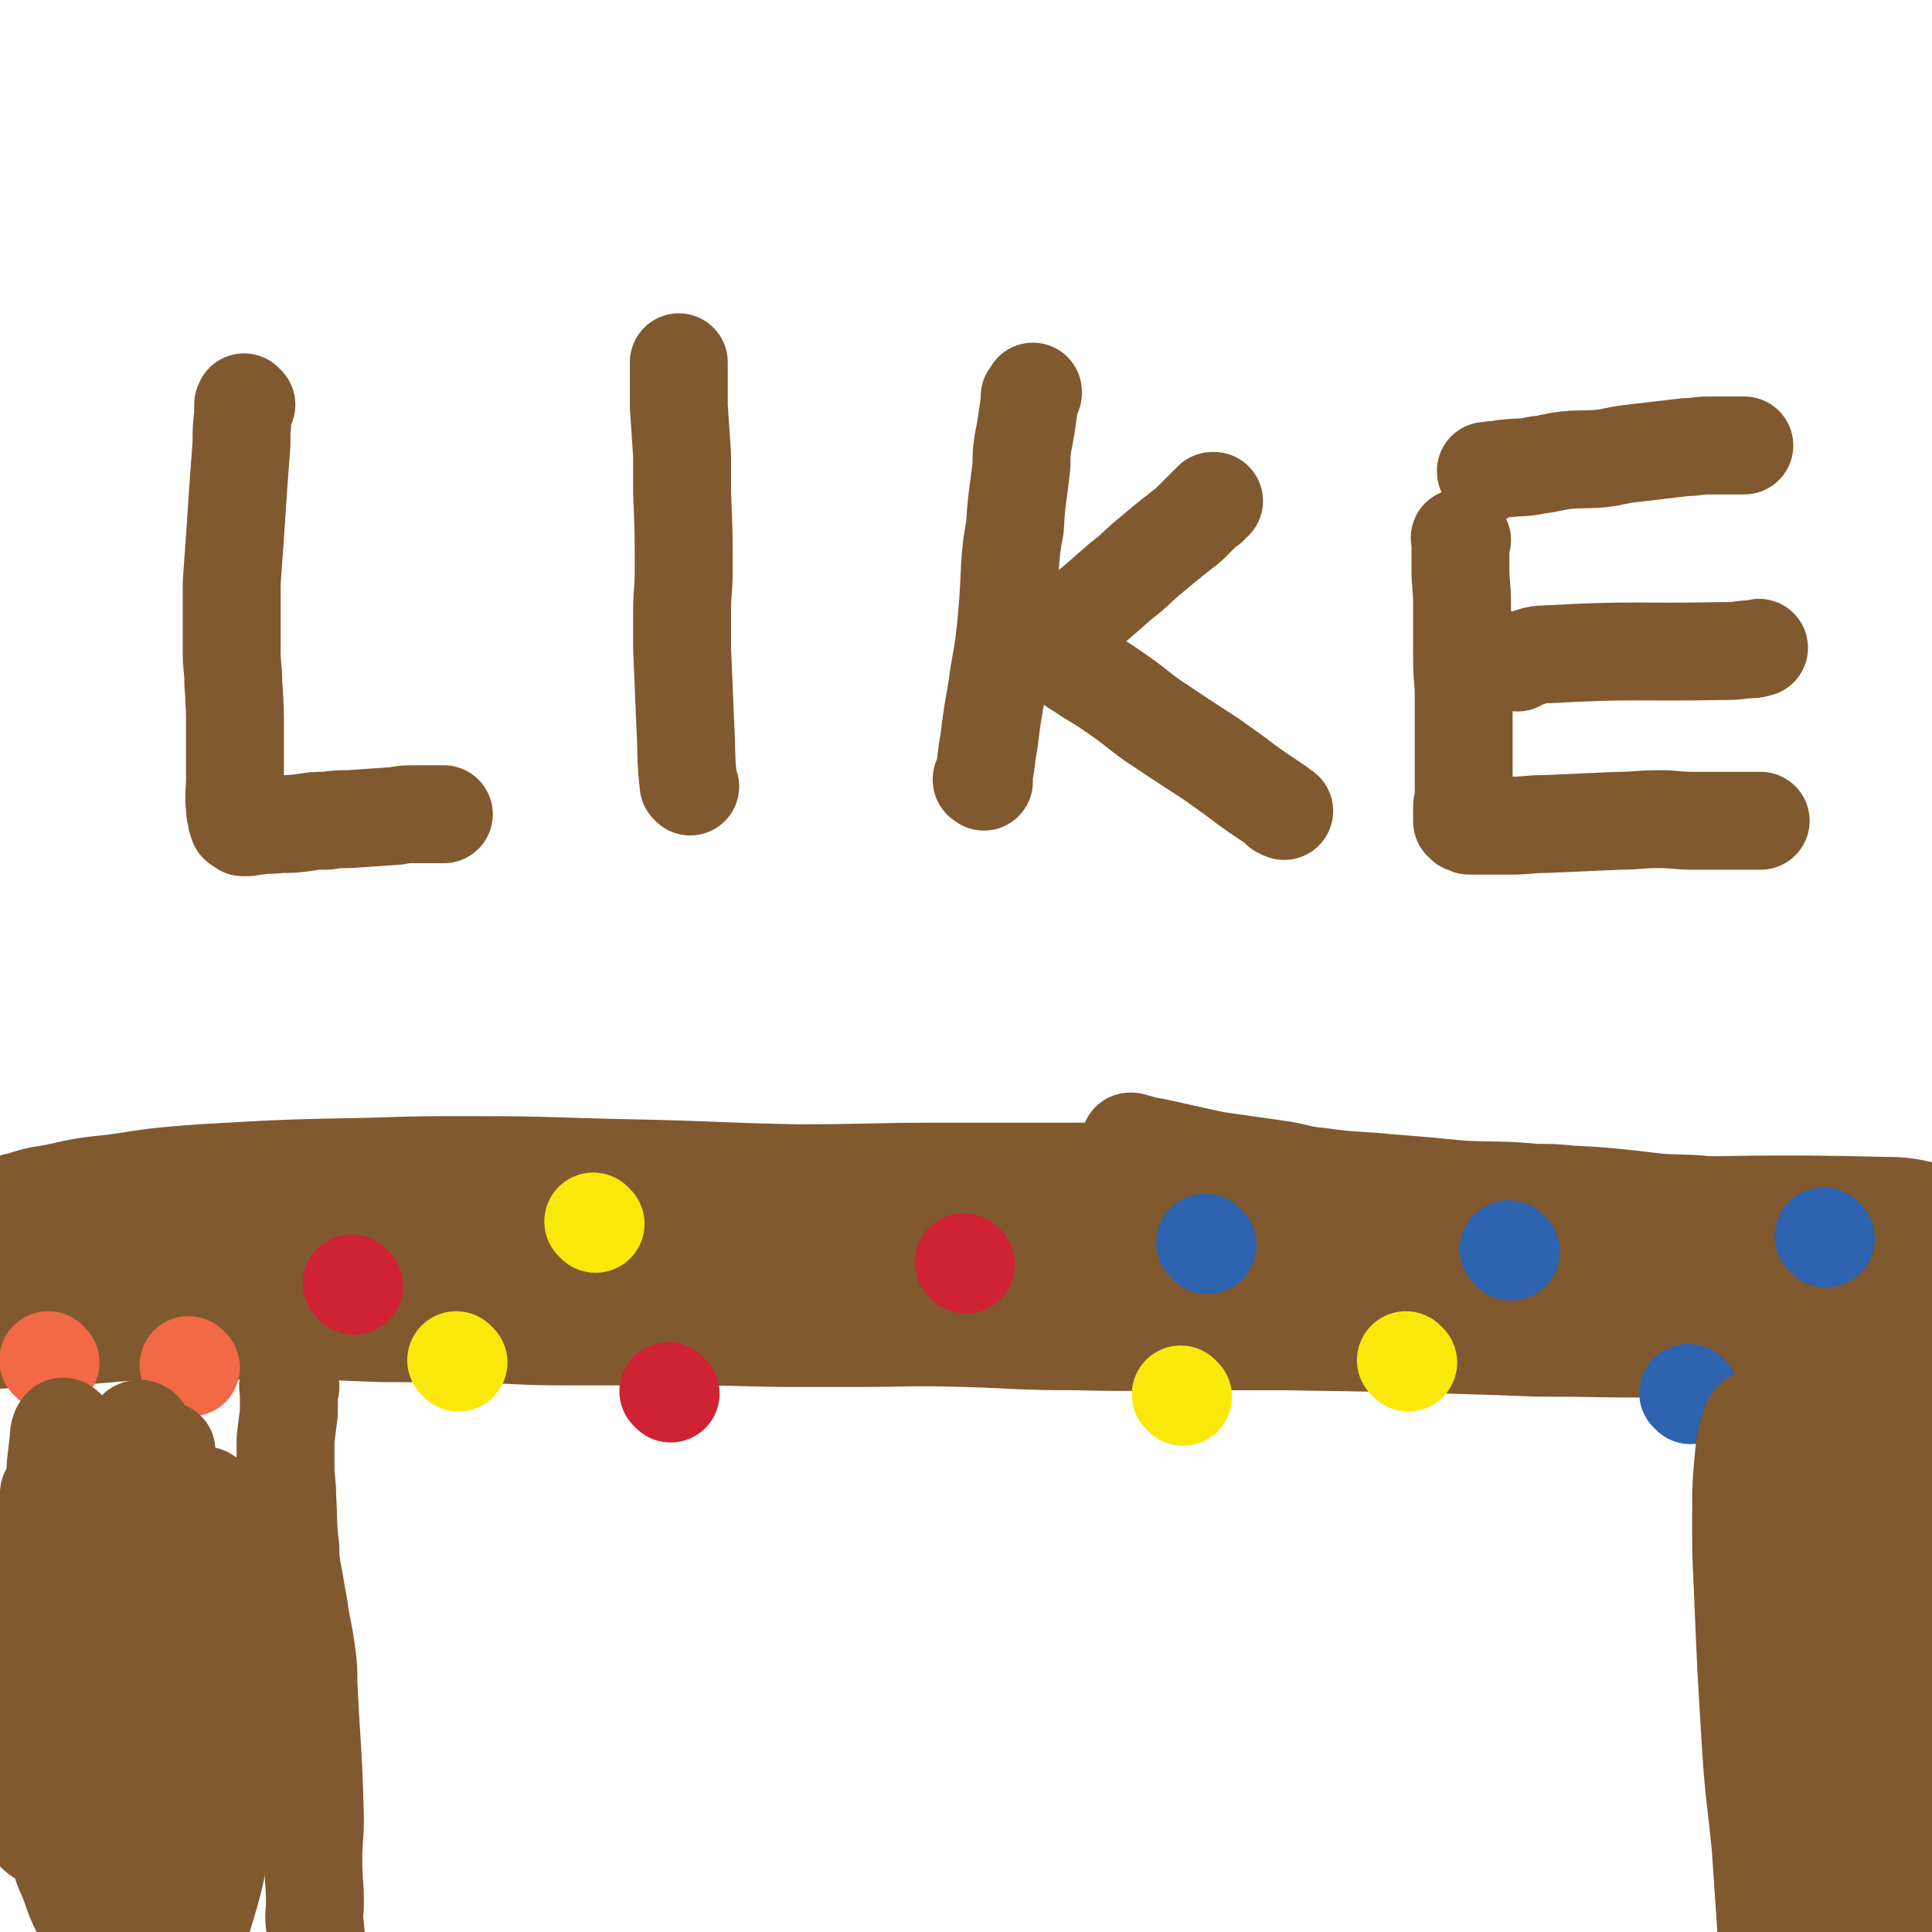 <svg viewBox='0 0 1184 1184' version='1.1' xmlns='http://www.w3.org/2000/svg' xmlns:xlink='http://www.w3.org/1999/xlink'><g fill='none' stroke='#81592F' stroke-width='60' stroke-linecap='round' stroke-linejoin='round'><path d='M11,738c-1,-1 -1,-1 -1,-1 -1,-1 0,0 0,0 0,0 0,0 0,0 0,0 -1,0 0,0 11,-4 12,-4 24,-6 18,-4 18,-4 37,-6 26,-4 26,-4 52,-6 52,-3 52,-3 104,-4 31,-1 31,-1 62,-1 50,0 50,1 100,2 49,1 49,2 99,3 45,0 45,-1 90,-1 40,0 40,0 80,0 32,0 32,0 64,0 15,0 16,1 30,0 2,0 2,-1 4,-2 '/><path d='M694,701c-1,-1 -1,-1 -1,-1 -1,-1 0,0 0,0 0,0 0,0 0,0 0,0 -1,0 0,0 0,-1 1,0 2,0 7,2 7,2 13,3 18,4 18,4 36,8 21,3 21,3 42,6 11,2 11,3 22,4 21,3 22,2 43,4 12,1 12,1 24,2 11,1 11,1 21,2 23,1 23,0 45,2 11,0 11,0 21,1 19,1 19,1 38,3 8,1 8,1 17,2 16,1 17,0 33,2 6,1 6,2 12,3 28,3 28,3 56,6 4,0 4,0 9,0 9,0 9,0 18,0 5,0 5,0 9,0 5,0 5,0 9,0 6,-1 6,-1 11,-1 '/><path d='M1,821c-1,-1 -1,-1 -1,-1 -1,-1 0,0 0,0 0,0 0,0 0,0 0,0 0,0 0,0 -1,-1 0,0 0,0 0,0 0,0 0,0 4,0 4,0 9,0 10,0 10,0 21,-1 13,0 13,0 27,-1 12,-1 12,-1 24,-2 27,0 27,0 54,0 16,-1 16,-1 33,-1 33,0 33,1 67,2 37,0 37,1 75,1 20,1 20,1 40,1 37,0 37,0 73,0 33,0 33,1 66,1 17,0 17,0 34,0 34,0 34,-1 69,0 33,1 33,2 67,2 44,1 44,0 87,0 20,0 20,0 41,0 66,1 66,1 132,3 23,1 23,1 46,1 50,1 50,0 100,1 15,0 15,0 31,1 25,1 25,1 50,2 12,0 12,0 23,1 3,0 3,0 5,0 1,0 1,0 3,0 '/><path d='M13,770c-1,-1 -1,-1 -1,-1 -1,-1 0,0 0,0 0,0 0,0 0,0 0,0 0,0 0,0 -1,-1 0,0 0,0 1,0 2,0 3,0 8,0 8,0 15,0 10,0 10,0 20,-1 17,-1 17,-1 34,-2 14,-1 14,-1 28,-3 43,-3 43,-3 86,-6 35,-3 35,-3 70,-5 40,-2 40,-2 81,-3 19,-1 19,-1 38,-1 37,0 37,0 73,0 34,0 34,0 68,-1 183,-4 183,-5 367,-8 48,-1 48,0 97,0 82,0 82,-2 164,0 18,0 18,3 35,5 '/><path d='M290,770c-1,-1 -2,-1 -1,-1 1,-1 2,0 5,0 10,1 10,1 19,2 17,2 17,2 34,3 16,2 16,2 32,3 31,2 31,3 61,4 17,1 17,0 34,0 32,1 32,2 64,2 28,0 28,0 55,0 32,0 32,0 64,0 14,0 14,0 28,0 25,-1 25,-1 50,-2 11,-1 11,-1 22,-3 17,-3 18,-1 34,-7 3,-1 2,-2 3,-6 1,-1 1,-1 1,-3 '/><path d='M184,808c-1,-1 -1,-1 -1,-1 -1,-1 0,0 0,0 0,0 0,0 0,0 3,0 3,0 7,0 11,0 11,0 23,0 17,0 17,0 34,-1 18,-1 18,-1 36,-3 41,-4 41,-4 81,-9 21,-2 21,-2 41,-4 40,-3 40,-3 81,-5 18,-1 18,0 36,0 32,1 32,0 64,2 27,2 27,4 54,7 16,2 16,2 33,4 23,2 23,2 46,5 21,2 21,3 43,3 101,3 101,2 201,3 13,0 13,-1 26,-1 37,-1 37,-1 73,-2 13,0 13,0 26,-1 7,0 7,0 13,-1 0,0 0,0 1,0 '/><path d='M737,792c-1,-1 -1,-1 -1,-1 -1,-1 0,0 0,0 0,0 0,0 1,0 7,-1 7,-1 14,-1 23,-2 23,-2 46,-3 24,-1 23,-1 47,-2 22,-1 22,0 45,0 42,1 42,0 85,2 37,2 37,3 74,6 32,2 32,3 64,3 26,1 26,-1 51,-1 14,0 14,0 28,0 '/><path d='M903,777c-1,-1 -1,-1 -1,-1 -1,-1 0,0 0,0 132,4 132,4 264,7 12,0 12,0 25,0 '/><path d='M747,786c-1,-1 -1,-1 -1,-1 -1,-1 0,0 0,0 0,0 0,0 0,0 2,0 2,-1 4,-1 13,-1 13,-1 26,-2 21,-2 21,-3 42,-5 23,-2 23,-2 47,-3 44,-3 44,-4 89,-4 43,0 43,1 87,2 22,0 22,0 44,0 38,0 38,-1 75,-1 16,0 16,1 31,1 '/></g>
<g fill='none' stroke='#F26946' stroke-width='60' stroke-linecap='round' stroke-linejoin='round'><path d='M31,835c-1,-1 -1,-1 -1,-1 -1,-1 0,0 0,0 0,0 0,0 0,0 0,0 0,0 0,0 -1,-1 0,0 0,0 0,0 0,0 0,0 '/><path d='M117,838c-1,-1 -1,-1 -1,-1 -1,-1 0,0 0,0 0,0 0,0 0,0 0,0 0,0 0,0 '/></g>
<g fill='none' stroke='#CF2233' stroke-width='60' stroke-linecap='round' stroke-linejoin='round'><path d='M217,788c-1,-1 -1,-1 -1,-1 -1,-1 0,0 0,0 0,0 0,0 0,0 0,0 0,0 0,0 '/><path d='M411,854c-1,-1 -1,-1 -1,-1 -1,-1 0,0 0,0 0,0 0,0 0,0 0,0 0,0 0,0 -1,-1 0,0 0,0 '/><path d='M592,775c-1,-1 -1,-1 -1,-1 -1,-1 0,0 0,0 0,0 0,0 0,0 0,0 0,0 0,0 '/></g>
<g fill='none' stroke='#FAE80B' stroke-width='60' stroke-linecap='round' stroke-linejoin='round'><path d='M725,856c-1,-1 -1,-1 -1,-1 -1,-1 0,0 0,0 0,0 0,0 0,0 0,0 0,0 0,0 '/><path d='M281,835c-1,-1 -1,-1 -1,-1 -1,-1 0,0 0,0 0,0 0,0 0,0 0,0 0,0 0,0 -1,-1 0,0 0,0 '/><path d='M365,750c-1,-1 -1,-1 -1,-1 -1,-1 0,0 0,0 0,0 0,0 0,0 '/><path d='M863,835c-1,-1 -1,-1 -1,-1 -1,-1 0,0 0,0 0,0 0,0 0,0 0,0 0,0 0,0 '/></g>
<g fill='none' stroke='#2D63AF' stroke-width='60' stroke-linecap='round' stroke-linejoin='round'><path d='M740,763c-1,-1 -1,-1 -1,-1 -1,-1 0,0 0,0 0,0 0,0 0,0 0,0 0,0 0,0 '/><path d='M1036,855c-1,-1 -1,-1 -1,-1 -1,-1 0,0 0,0 0,0 0,0 0,0 0,0 0,0 0,0 -1,-1 0,0 0,0 0,0 0,0 0,0 '/><path d='M926,767c-1,-1 -1,-1 -1,-1 -1,-1 0,0 0,0 0,0 0,0 0,0 0,0 0,0 0,0 '/><path d='M1119,759c-1,-1 -1,-1 -1,-1 -1,-1 0,0 0,0 0,0 0,0 0,0 0,0 0,0 0,0 '/></g>
<g fill='none' stroke='#81592F' stroke-width='60' stroke-linecap='round' stroke-linejoin='round'><path d='M178,850c-1,-1 -1,-1 -1,-1 -1,-1 0,0 0,0 0,0 0,0 0,0 0,0 0,-1 0,0 -1,1 0,2 0,5 0,6 0,6 0,12 -1,8 -1,8 -2,16 0,8 0,8 0,17 0,9 1,9 1,18 1,16 0,16 2,32 0,6 0,6 1,13 1,5 1,5 2,11 1,6 1,6 2,11 2,15 3,15 5,30 1,8 1,8 1,17 2,42 3,42 4,83 0,13 -1,13 -1,27 0,12 1,12 1,25 0,7 -1,7 0,14 1,13 2,13 3,25 1,6 0,6 0,12 0,5 0,5 0,10 0,5 0,5 0,9 0,5 0,5 0,10 1,5 1,5 1,10 0,5 0,5 0,9 0,5 0,5 0,10 0,5 1,5 1,9 0,4 0,4 1,9 1,4 1,4 1,9 1,5 0,5 1,11 0,6 1,6 2,13 3,9 3,9 6,18 9,32 9,32 19,64 '/><path d='M41,876c-1,-1 -1,-1 -1,-1 -1,-1 -2,-1 -2,0 -1,0 0,1 -1,1 -1,3 -1,3 -1,6 -1,8 -1,8 -2,17 0,10 0,10 1,20 3,21 4,21 7,41 2,10 3,10 5,19 5,32 5,32 10,65 3,16 3,16 6,32 3,24 3,24 5,48 2,15 2,15 3,31 0,9 2,10 1,18 0,2 -2,4 -3,2 -10,-23 -10,-25 -19,-50 -9,-27 -8,-27 -16,-55 -9,-34 -10,-34 -18,-68 -3,-10 -2,-10 -4,-20 -4,-14 -4,-14 -7,-28 -1,-3 -1,-3 -1,-5 0,0 0,1 0,1 0,4 0,4 0,8 0,41 -1,42 -1,83 1,17 0,18 3,35 4,19 5,19 11,37 1,5 1,5 4,9 1,2 2,2 3,3 0,0 -1,-1 -1,-1 0,0 0,0 0,0 0,-2 -1,-2 -1,-5 -3,-19 -3,-19 -6,-39 -3,-25 -2,-25 -5,-50 -2,-15 -3,-15 -4,-29 -1,-10 0,-10 0,-19 0,-2 0,-2 0,-3 0,0 0,0 0,0 0,6 0,6 1,11 2,22 2,22 5,43 4,25 4,26 10,51 6,28 7,28 14,55 2,8 3,8 6,16 3,9 3,9 7,17 0,1 1,2 1,1 1,-5 0,-6 -1,-13 -1,-21 -1,-21 -3,-42 -4,-52 -4,-52 -8,-104 -1,-11 -2,-11 -2,-22 -3,-36 -3,-36 -6,-71 0,-3 -1,-3 -1,-5 0,0 0,-1 0,-1 0,3 -1,4 -1,9 0,18 -1,18 1,36 6,45 6,45 15,90 2,12 2,12 6,24 5,14 8,36 12,28 13,-28 12,-50 22,-100 5,-24 3,-25 6,-49 5,-30 5,-30 10,-59 0,-3 0,-3 1,-5 0,0 0,0 0,0 0,1 0,1 0,2 -2,6 -2,6 -2,13 -2,19 -2,19 -2,37 -1,32 -1,32 0,64 0,12 1,12 2,24 3,19 3,19 6,38 1,5 1,5 3,10 1,6 1,6 3,12 0,1 0,1 1,2 0,0 -1,0 -1,0 -1,-5 -1,-5 -2,-11 -5,-23 -6,-23 -10,-46 -4,-29 -4,-30 -7,-59 -2,-35 -1,-36 -3,-71 -1,-13 1,-14 -2,-26 0,-2 -2,-3 -4,-2 -3,3 -3,4 -5,10 -4,14 -7,14 -8,29 -2,39 -1,40 3,78 1,10 4,9 6,18 10,41 8,42 18,83 8,31 8,31 17,62 3,8 3,8 7,15 0,1 1,1 1,1 1,1 2,2 2,1 7,-23 7,-24 11,-48 7,-37 6,-37 10,-73 3,-27 4,-27 5,-54 0,-37 3,-62 -3,-74 -3,-7 -10,18 -16,38 -9,25 -9,25 -13,52 -7,44 -6,45 -10,90 -2,16 -1,16 -1,32 0,13 1,13 2,26 1,1 1,3 1,2 0,-3 0,-5 1,-10 0,-27 0,-27 1,-53 1,-38 0,-38 2,-75 2,-39 2,-39 6,-77 2,-14 2,-14 5,-29 0,-1 0,-1 0,-3 0,0 0,0 0,0 0,0 0,-1 0,0 -1,2 0,3 0,6 0,6 0,6 0,12 1,6 1,6 3,12 2,10 3,9 6,18 0,1 0,1 1,2 '/><path d='M1080,889c-1,-1 -1,-1 -1,-1 -1,-1 0,0 0,0 0,1 0,1 0,2 0,3 0,3 1,6 0,3 0,3 0,7 0,4 1,4 1,8 0,14 -1,14 -1,28 0,11 0,11 0,21 0,11 0,11 0,22 0,11 0,11 1,23 1,27 1,27 2,54 1,16 1,16 1,32 0,27 0,27 0,54 0,19 0,19 -1,39 0,6 0,6 0,12 0,4 0,4 0,9 0,6 0,6 0,11 0,0 0,0 0,0 0,0 0,0 0,0 0,0 0,0 0,0 0,0 0,0 0,0 -1,-13 0,-13 0,-25 -2,-30 -2,-30 -4,-59 -3,-31 -4,-31 -6,-62 -3,-49 -3,-49 -5,-98 -1,-20 -1,-20 -1,-41 0,-21 0,-21 2,-42 1,-9 2,-9 4,-17 1,-1 1,-1 2,-2 0,0 0,0 0,0 0,0 0,0 0,0 0,0 0,-1 0,0 -1,0 0,1 0,3 1,13 1,13 2,26 2,30 1,30 5,60 3,25 2,25 7,50 10,45 10,45 22,89 9,29 10,29 20,59 4,11 8,31 7,23 -5,-41 -12,-61 -19,-122 -6,-51 -5,-51 -7,-103 -2,-34 -1,-34 -1,-69 0,-13 0,-13 0,-27 0,-3 0,-4 0,-5 0,0 0,1 0,1 -2,16 -3,16 -4,32 -2,41 -4,41 -4,82 1,60 1,60 6,119 3,36 4,36 10,72 2,12 2,12 5,24 0,2 1,2 1,3 0,0 0,0 0,0 0,0 0,0 0,-1 1,-9 1,-9 2,-18 8,-43 7,-43 16,-86 6,-32 6,-32 13,-64 6,-28 7,-28 12,-55 4,-25 3,-25 5,-50 0,-5 0,-5 0,-10 0,-5 -1,-5 -1,-10 0,-1 0,-1 0,-1 0,0 0,0 0,0 -5,10 -6,10 -10,20 -12,34 -13,34 -23,68 -8,34 -10,34 -13,69 -3,43 -1,43 1,86 2,29 4,28 8,57 1,7 1,7 3,14 0,0 0,1 1,1 1,-18 1,-19 1,-37 2,-43 1,-43 3,-86 0,-32 1,-32 1,-64 0,-36 1,-36 0,-72 0,-15 0,-15 -3,-31 -2,-16 -2,-17 -6,-33 -1,-3 -1,-3 -3,-6 0,0 0,0 0,0 -2,7 -2,8 -3,15 -3,31 -4,31 -5,63 -1,37 -3,38 2,75 8,57 1,70 23,112 7,14 32,13 36,-2 15,-47 4,-60 2,-120 -1,-37 -3,-37 -8,-73 -4,-37 -6,-37 -10,-74 -3,-22 -2,-22 -3,-44 0,-6 0,-6 0,-12 0,0 0,0 0,0 -1,4 -2,4 -3,9 -6,27 -8,27 -13,55 -8,47 -12,47 -13,95 -1,59 -1,60 9,118 6,38 11,37 24,73 1,4 3,10 4,7 3,-18 3,-24 3,-48 0,-47 0,-47 -2,-94 -1,-34 -2,-34 -5,-67 -4,-36 -4,-35 -9,-71 0,-5 -1,-4 -1,-9 -1,-3 -1,-3 -1,-5 0,-1 0,-1 0,-1 0,0 0,0 0,0 -1,2 -1,2 -2,4 -5,13 -5,13 -9,27 -8,31 -9,31 -14,62 -4,28 -4,28 -5,56 0,41 1,41 3,83 1,10 2,10 3,21 0,1 0,1 0,1 '/><path d='M151,248c-1,-1 -1,-1 -1,-1 -1,-1 0,0 0,0 0,0 0,0 0,0 0,1 -1,1 -1,1 0,3 0,3 0,6 -1,9 -1,9 -1,18 -1,13 -1,13 -2,27 -1,15 -1,15 -2,30 -1,14 -1,14 -2,28 0,21 0,21 0,43 0,9 1,9 1,19 1,15 1,15 1,30 0,7 0,7 0,15 0,6 0,6 0,13 0,9 -1,9 0,19 0,3 1,3 1,6 1,1 1,1 1,2 0,0 0,1 0,1 0,0 0,0 0,0 2,1 2,1 3,2 0,0 1,0 1,0 5,0 5,-1 9,-1 6,-1 6,0 12,-1 8,0 8,0 16,-1 6,-1 6,-1 13,-1 7,-1 7,-1 14,-1 15,-1 15,-1 29,-2 5,-1 5,-1 10,-1 3,0 3,0 6,0 3,0 3,0 5,0 2,0 2,0 3,0 1,0 1,0 2,0 0,0 0,0 0,0 1,0 2,0 3,0 '/><path d='M423,482c-1,-1 -1,-1 -1,-1 -2,-18 -1,-18 -2,-36 -1,-24 -1,-24 -2,-48 0,-11 0,-11 0,-22 0,-13 1,-13 1,-25 0,-24 0,-24 -1,-48 0,-12 0,-12 0,-23 -1,-15 -1,-15 -2,-30 0,-5 0,-5 0,-10 0,-6 0,-6 0,-12 0,-2 0,-2 0,-3 0,-1 0,-1 0,-2 0,0 0,0 0,0 '/><path d='M603,479c-1,-1 -1,-1 -1,-1 -1,-1 0,0 0,0 0,0 0,0 0,0 0,0 -1,0 0,0 0,-2 1,-2 1,-4 2,-9 1,-9 3,-19 2,-16 2,-16 5,-33 2,-16 3,-16 5,-33 2,-21 2,-21 3,-43 1,-12 1,-12 3,-23 1,-19 2,-19 4,-38 0,-7 0,-7 1,-14 1,-5 1,-5 2,-11 1,-7 1,-7 2,-14 0,-1 0,-1 0,-2 0,0 0,-1 0,-1 1,-1 1,-1 2,-2 0,0 0,0 0,-1 0,0 0,0 0,0 0,0 0,0 0,0 '/><path d='M660,380c-1,-1 -1,-1 -1,-1 -1,-1 0,0 0,0 0,0 0,0 0,0 1,-1 1,-1 2,-2 5,-3 5,-3 10,-7 8,-7 8,-7 16,-14 8,-6 7,-6 15,-13 6,-5 6,-5 12,-10 5,-4 5,-4 10,-8 4,-3 4,-3 7,-6 4,-4 4,-4 8,-8 1,-1 1,0 1,-1 1,0 1,0 1,0 1,-1 0,-1 1,-2 1,-1 1,0 1,-1 1,0 1,0 1,0 '/><path d='M650,403c-1,-1 -1,-1 -1,-1 -1,-1 0,0 0,0 0,0 0,0 0,0 0,0 -1,-1 0,0 1,1 2,2 5,3 6,5 6,4 13,9 10,6 10,6 20,13 10,7 10,8 20,15 18,12 18,12 35,23 7,5 7,5 14,10 4,3 4,3 8,6 7,5 7,5 13,9 3,2 3,2 6,4 0,0 0,0 1,1 1,1 0,1 1,1 1,1 1,0 2,1 0,0 0,0 0,0 '/><path d='M896,331c-1,-1 -1,-1 -1,-1 -1,-1 0,0 0,0 0,9 0,9 0,18 0,11 1,11 1,22 0,14 0,14 0,28 0,12 0,12 1,24 0,11 0,11 0,22 0,17 0,17 0,35 0,5 0,5 0,11 -1,3 -1,3 -1,6 0,2 0,2 0,4 0,1 0,1 0,1 0,1 0,1 0,2 0,1 0,0 1,1 1,1 0,1 1,1 2,1 2,1 3,1 5,0 5,0 9,0 8,0 8,0 16,0 10,0 10,-1 21,-1 22,-1 22,-1 45,-2 12,0 12,-1 25,-1 10,0 10,1 21,1 13,0 13,0 27,0 4,0 4,0 8,0 2,0 2,0 4,0 1,0 1,0 2,0 '/><path d='M930,406c-1,-1 -1,-1 -1,-1 -1,-1 0,0 0,0 0,0 0,0 0,0 1,0 1,0 1,0 9,-2 9,-4 18,-4 53,-3 54,-1 107,-2 7,0 7,0 15,-1 4,0 4,0 8,-1 '/><path d='M912,290c-1,-1 -1,-1 -1,-1 -1,-1 0,0 0,0 0,0 0,0 0,0 0,0 -1,0 0,0 1,-1 2,0 4,-1 5,0 5,-1 9,-1 9,-1 9,0 18,-2 9,-1 9,-2 18,-3 10,-1 10,0 21,-1 9,-1 9,-2 18,-3 17,-2 17,-2 34,-4 7,0 7,-1 14,-1 6,0 6,0 12,0 5,0 5,0 10,0 '/></g>
</svg>